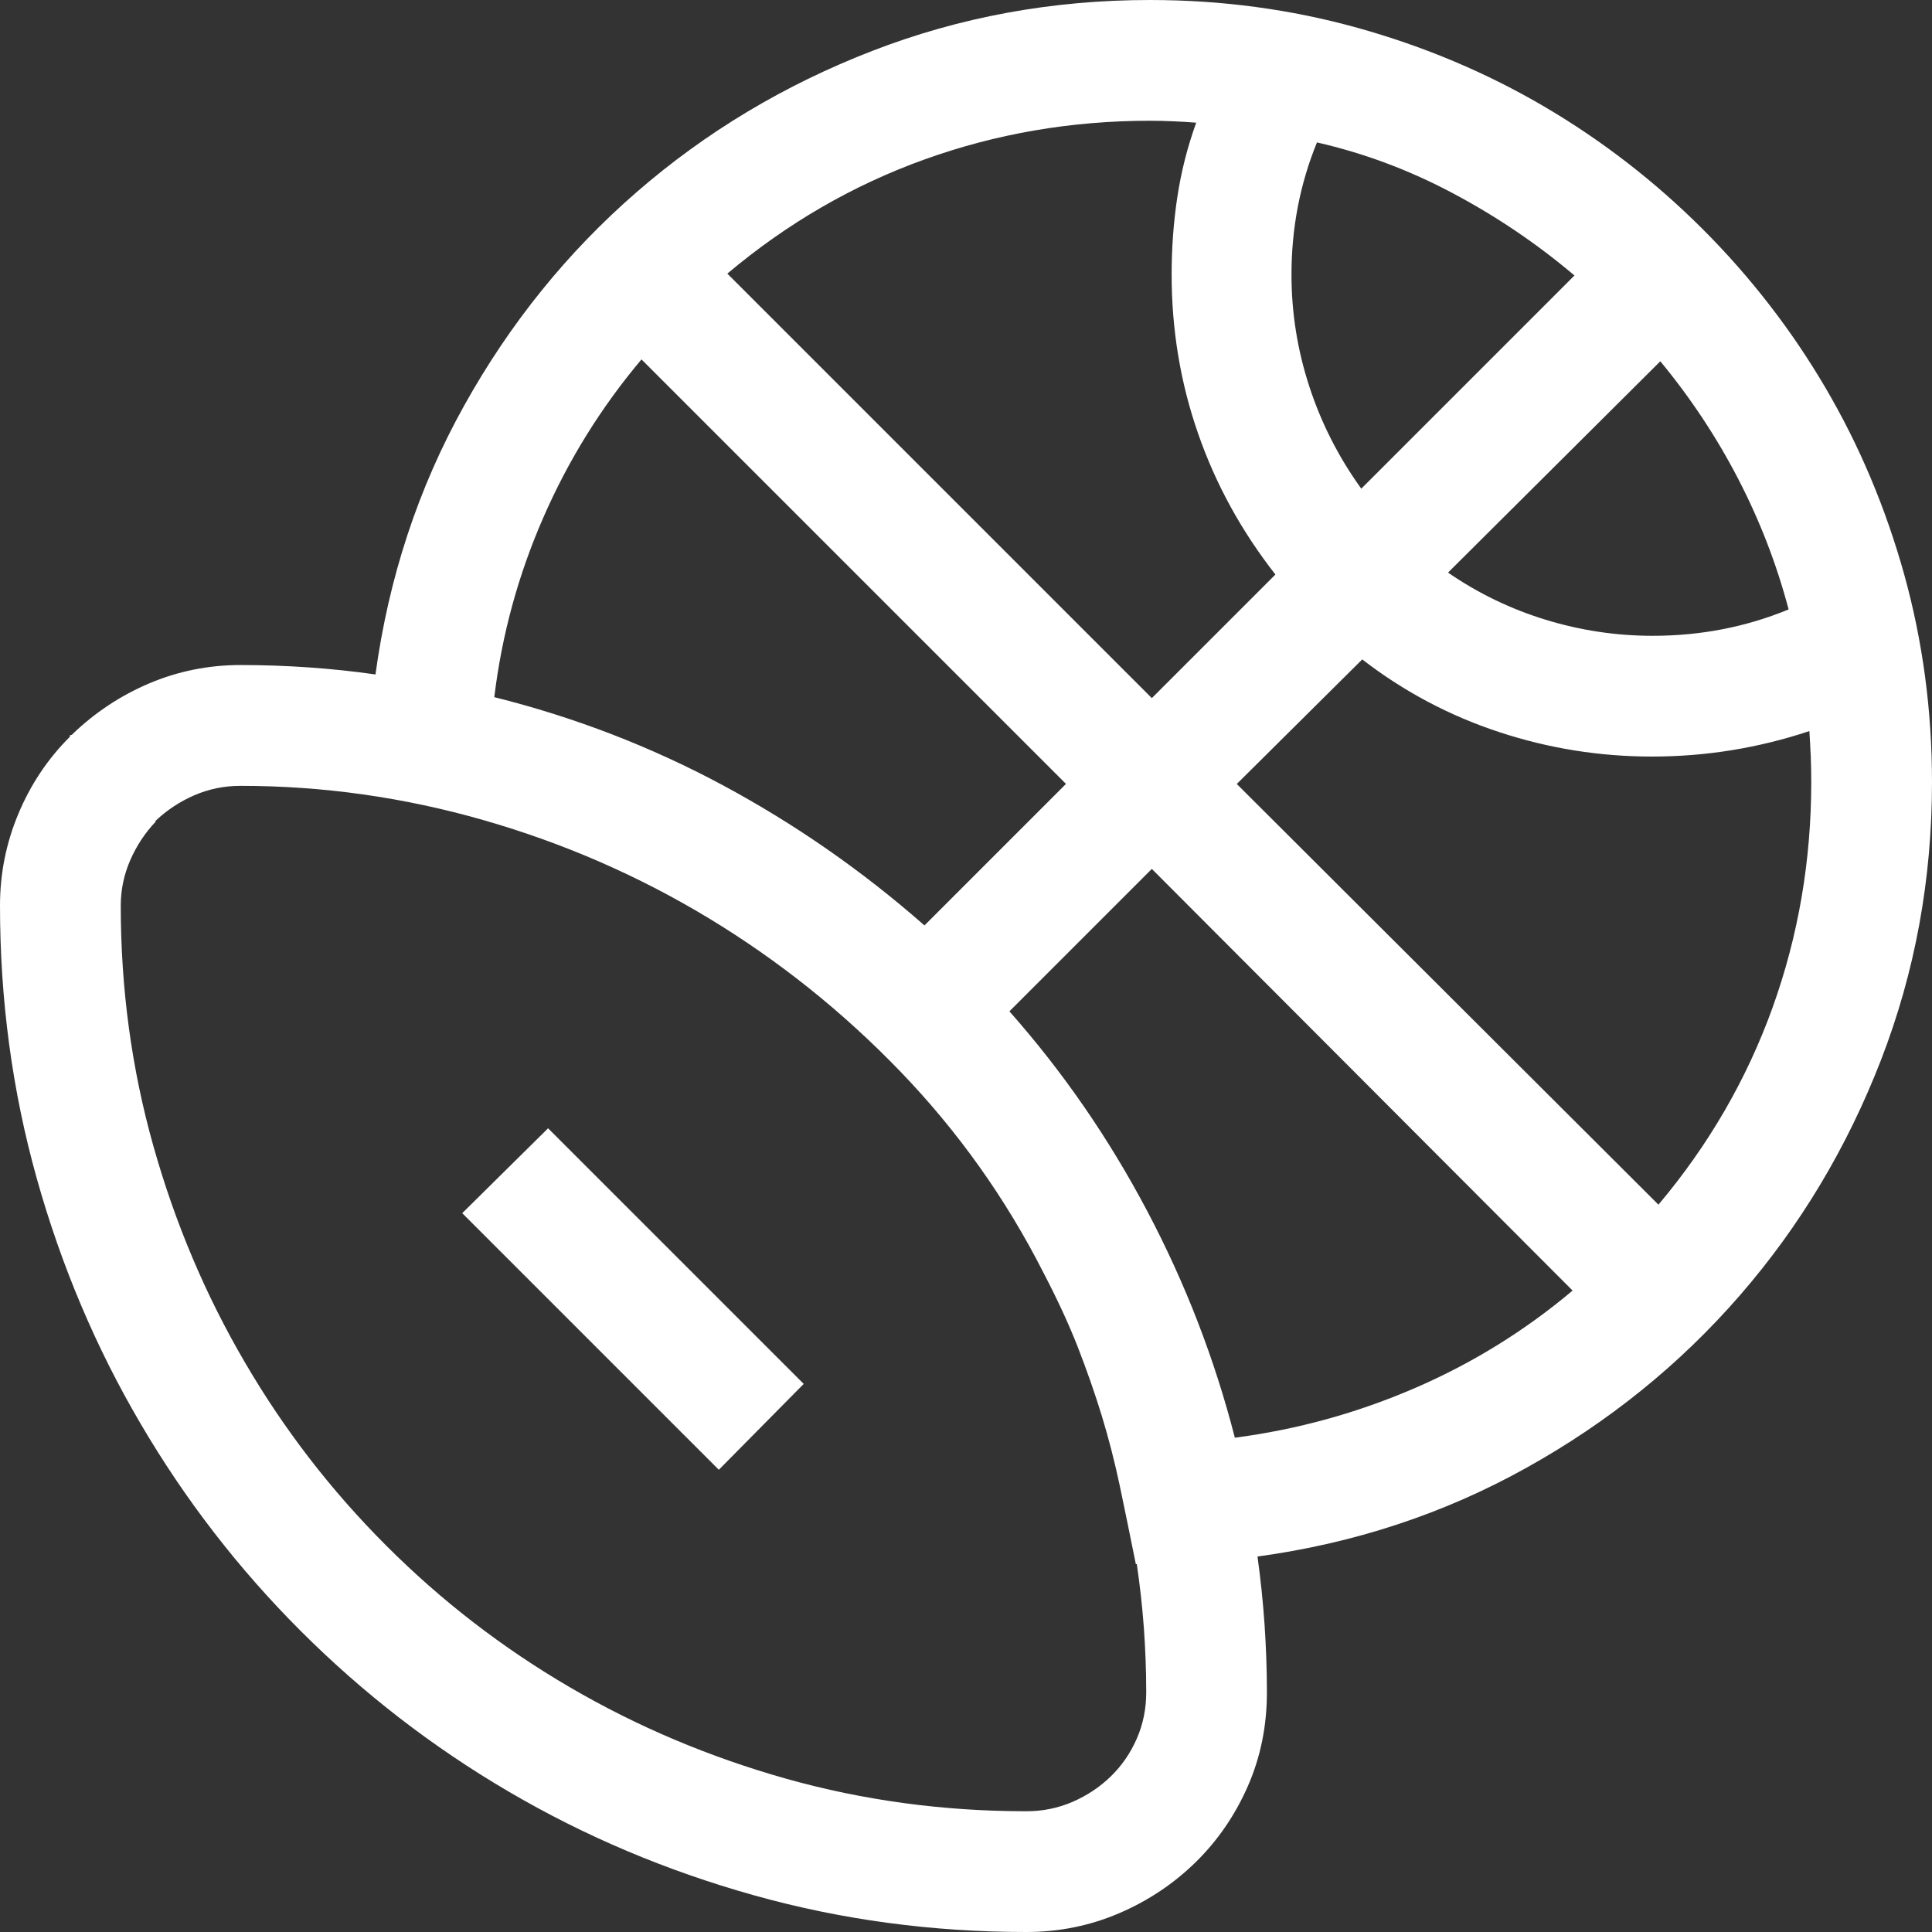 <svg data-slug-id="live" xmlns="http://www.w3.org/2000/svg" viewBox="0 0 32 32">
    <rect x="0" y="0" width="32" height="32" fill="#333333" stroke="none"/>
    <path fill="#FFFFFF" d="M19.047,0c1.188,0,2.333,0.154,3.438,0.461c1.104,0.308,2.135,0.742,3.094,1.305 c0.958,0.563,1.833,1.24,2.625,2.031c0.791,0.792,1.469,1.667,2.031,2.625c0.563,0.958,0.997,1.99,1.305,3.094 C31.846,10.62,32,11.766,32,12.953c0,1.615-0.281,3.148-0.844,4.602s-1.342,2.753-2.336,3.898c-0.995,1.146-2.175,2.1-3.539,2.859 c-1.365,0.761-2.85,1.25-4.453,1.469c0.052,0.375,0.091,0.75,0.117,1.125c0.025,0.375,0.039,0.75,0.039,1.125 c0,0.553-0.104,1.068-0.313,1.547c-0.209,0.479-0.495,0.898-0.859,1.258c-0.365,0.359-0.789,0.644-1.273,0.852 C18.055,31.896,17.541,32,17,32c-1.563,0-3.068-0.203-4.516-0.609c-1.448-0.406-2.803-0.979-4.063-1.719 c-1.261-0.739-2.406-1.625-3.438-2.656s-1.917-2.177-2.656-3.438c-0.74-1.26-1.313-2.614-1.719-4.063C0.203,18.068,0,16.563,0,15 c0-0.531,0.102-1.039,0.305-1.523s0.486-0.909,0.852-1.273v-0.016c0-0.01,0.01-0.016,0.031-0.016 c0.375-0.364,0.802-0.648,1.281-0.852c0.479-0.203,0.984-0.305,1.516-0.305c0.375,0,0.75,0.013,1.125,0.039 c0.375,0.026,0.744,0.065,1.109,0.117c0.219-1.604,0.708-3.088,1.469-4.453C8.447,5.354,9.4,4.175,10.547,3.18 c1.146-0.995,2.445-1.773,3.898-2.336S17.432,0,19.047,0z M17,30c0.271,0,0.525-0.052,0.766-0.156 c0.239-0.104,0.45-0.244,0.633-0.422c0.182-0.177,0.325-0.385,0.43-0.625c0.104-0.239,0.156-0.494,0.156-0.766 c0-0.364-0.014-0.721-0.039-1.07c-0.026-0.349-0.065-0.7-0.117-1.055h-0.016c-0.094-0.469-0.183-0.9-0.266-1.297 c-0.084-0.396-0.183-0.781-0.297-1.156c-0.115-0.375-0.248-0.755-0.398-1.141c-0.151-0.385-0.342-0.797-0.57-1.234 c-0.625-1.229-1.414-2.338-2.367-3.328c-0.953-0.989-2.011-1.836-3.172-2.539c-1.162-0.703-2.404-1.245-3.727-1.625 c-1.323-0.38-2.667-0.57-4.031-0.57c-0.271,0-0.526,0.052-0.766,0.156c-0.24,0.104-0.453,0.245-0.641,0.422v0.016 C2.4,13.797,2.26,14.011,2.156,14.25C2.052,14.49,2,14.74,2,15c0,1.375,0.18,2.701,0.539,3.977 c0.359,1.276,0.864,2.472,1.516,3.586c0.65,1.115,1.432,2.128,2.344,3.039c0.911,0.912,1.924,1.693,3.039,2.344 c1.114,0.651,2.31,1.156,3.586,1.516C14.299,29.82,15.625,30,17,30z M9.078,18.688l4.234,4.234l-1.406,1.422l-4.25-4.25 L9.078,18.688z M10.625,5.953C9.958,6.745,9.416,7.617,9,8.57c-0.417,0.953-0.688,1.945-0.813,2.977 c1.333,0.333,2.596,0.82,3.789,1.461c1.192,0.641,2.305,1.414,3.336,2.32l2.344-2.344L10.625,5.953z M19.047,2 c-1.303,0-2.547,0.214-3.734,0.641c-1.188,0.427-2.276,1.058-3.266,1.891l7.031,7.031l2.047-2.047 c-0.563-0.719-0.99-1.497-1.281-2.336c-0.292-0.838-0.438-1.716-0.438-2.633c0-0.438,0.031-0.864,0.094-1.281 c0.063-0.417,0.166-0.828,0.313-1.234c-0.125-0.01-0.253-0.018-0.383-0.023C19.299,2.003,19.172,2,19.047,2z M20.453,23.813 c1.031-0.135,2.023-0.408,2.977-0.82c0.953-0.411,1.825-0.95,2.617-1.617l-6.969-6.984l-2.359,2.359 c0.885,1,1.646,2.102,2.281,3.305C19.635,21.258,20.119,22.511,20.453,23.813z M27.469,19.953c0.833-0.989,1.463-2.078,1.891-3.266 C29.786,15.5,30,14.255,30,12.953c0-0.146-0.003-0.286-0.008-0.422c-0.006-0.135-0.014-0.276-0.023-0.422 c-0.844,0.281-1.714,0.422-2.609,0.422c-0.865,0-1.709-0.135-2.531-0.406c-0.823-0.271-1.578-0.672-2.266-1.203l-2.078,2.063 L27.469,19.953z M21.813,2.359c-0.281,0.688-0.422,1.417-0.422,2.188c0,0.636,0.099,1.255,0.297,1.859 c0.197,0.604,0.484,1.167,0.859,1.688l3.531-3.531c-0.615-0.521-1.284-0.974-2.008-1.359C23.346,2.818,22.594,2.537,21.813,2.359z M29.625,10.094c-0.198-0.75-0.477-1.471-0.836-2.164C28.43,7.237,28,6.589,27.5,5.984l-3.516,3.5 c0.5,0.344,1.039,0.604,1.617,0.781c0.578,0.177,1.169,0.266,1.773,0.266C28.166,10.531,28.916,10.386,29.625,10.094z"/>
</svg>
